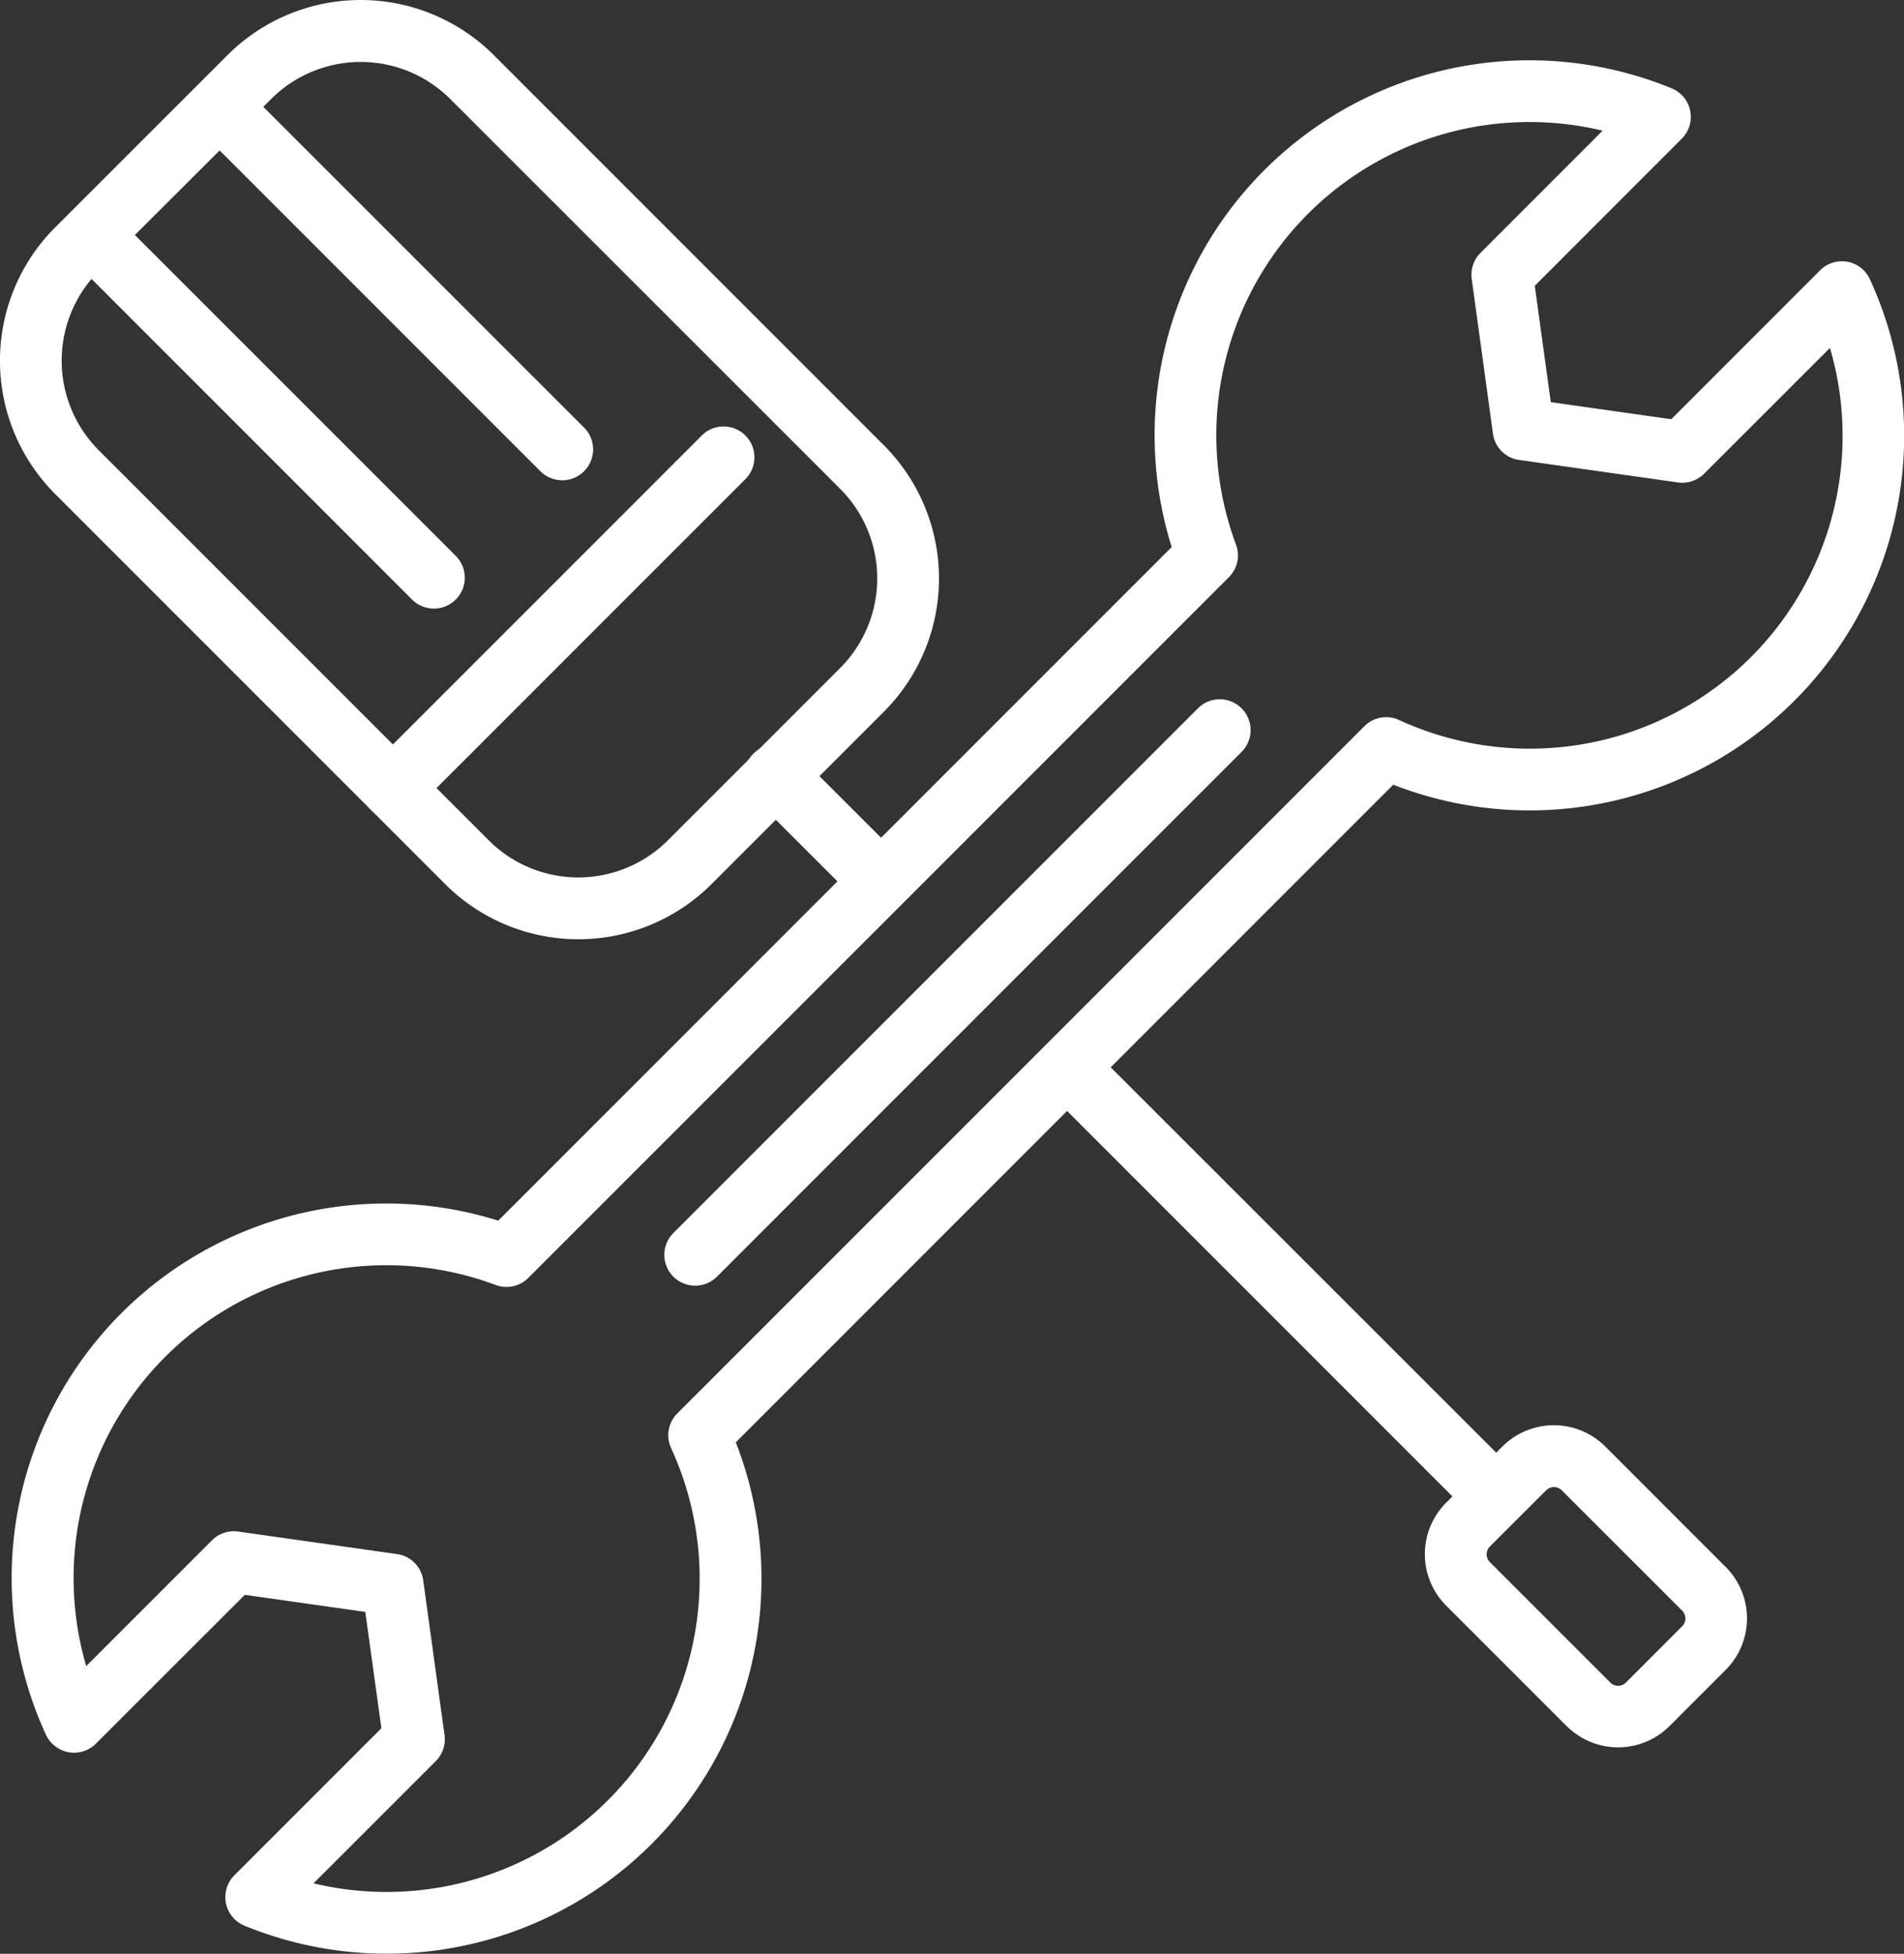 <svg id="Group_149" data-name="Group 149" xmlns="http://www.w3.org/2000/svg" xmlns:xlink="http://www.w3.org/1999/xlink" width="45.838" height="47.025" viewBox="0 0 45.838 47.025">
  <rect x="0" y="0" width="45.838" height="47.025" fill="#333333" stroke="none"/>
  <defs>
    <clipPath id="clip-path">
      <rect id="Rectangle_263" data-name="Rectangle 263" width="45.838" height="47.025" fill="none"/>
    </clipPath>
  </defs>
  <g id="Group_148" data-name="Group 148" transform="translate(0 0)" clip-path="url(#clip-path)">
    <path id="Path_119" data-name="Path 119" d="M10.717,21.279,1.324,11.886a4.538,4.538,0,0,1,0-6.409L5.478,1.325a4.538,4.538,0,0,1,6.409,0l9.394,9.394a4.538,4.538,0,0,1,0,6.409l-4.153,4.153a4.537,4.537,0,0,1-6.409,0m.118-18.9a3.05,3.05,0,0,0-4.307,0L2.375,6.527a3.05,3.05,0,0,0,0,4.307l9.394,9.394a3.05,3.05,0,0,0,4.307,0l4.153-4.153a3.05,3.05,0,0,0,0-4.307Z" transform="translate(0 0)" fill="#fff"/>
    <path id="Path_120" data-name="Path 120" d="M12.135,10.991,3.887,2.743a.743.743,0,0,1,1.05-1.051l8.25,8.248a.743.743,0,0,1-1.051,1.051" transform="translate(0.874 0.351)" fill="#fff"/>
    <path id="Path_121" data-name="Path 121" d="M9.64,13.485,1.392,5.237a.743.743,0,0,1,1.05-1.051l8.25,8.248A.743.743,0,0,1,9.64,13.485" transform="translate(0.28 0.945)" fill="#fff"/>
    <path id="Path_122" data-name="Path 122" d="M7.257,17.52a.743.743,0,0,1,0-1.05l7.962-7.962a.742.742,0,0,1,1.05,1.05L8.307,17.52a.743.743,0,0,1-1.05,0" transform="translate(1.676 1.974)" fill="#fff"/>
    <path id="Path_123" data-name="Path 123" d="M16.837,17.888,14.7,15.754a.743.743,0,1,1,1.05-1.051l2.136,2.135a.743.743,0,0,1-1.051,1.051" transform="translate(3.449 3.449)" fill="#fff"/>
    <path id="Path_124" data-name="Path 124" d="M30.207,31.257l-9.7-9.7a.743.743,0,0,1,1.05-1.051l9.706,9.7a.743.743,0,0,1-1.051,1.051" transform="translate(4.83 4.83)" fill="#fff"/>
    <path id="Path_125" data-name="Path 125" d="M31.117,34.946l-2.9-2.9a1.753,1.753,0,0,1,0-2.476l1.355-1.353a1.753,1.753,0,0,1,2.476,0l2.9,2.9a1.753,1.753,0,0,1,0,2.476l-1.353,1.353a1.753,1.753,0,0,1-2.476,0M31,29.271a.265.265,0,0,0-.375,0l-1.355,1.353a.266.266,0,0,0,0,.375l2.9,2.9a.267.267,0,0,0,.376,0L33.9,32.543a.267.267,0,0,0,0-.375Z" transform="translate(6.598 6.598)" fill="#fff"/>
    <path id="Path_126" data-name="Path 126" d="M1.2,41.688a.755.755,0,0,1-.15-.215A9.017,9.017,0,0,1,11.939,29.1L28.152,12.888A9.023,9.023,0,0,1,40.188,1.847a.742.742,0,0,1,.244,1.212L36.893,6.6l.386,2.8,2.9.411,3.582-3.583a.741.741,0,0,1,1.2.215A9.016,9.016,0,0,1,33.486,18.607L17.658,34.436A9.024,9.024,0,0,1,5.829,46.069a.743.743,0,0,1-.243-1.212l3.54-3.54-.388-2.8-2.9-.411L2.253,41.688a.742.742,0,0,1-1.051,0M38.526,2.866A7.54,7.54,0,0,0,29.7,12.828a.739.739,0,0,1-.17.784L12.663,30.478a.741.741,0,0,1-.784.171A7.529,7.529,0,0,0,2.02,39.821l3.028-3.028a.741.741,0,0,1,.629-.21l3.825.542a.739.739,0,0,1,.631.634l.513,3.723a.741.741,0,0,1-.21.626L7.493,45.05A7.538,7.538,0,0,0,16.1,34.573a.74.74,0,0,1,.15-.833L32.791,17.2a.741.741,0,0,1,.834-.15A7.529,7.529,0,0,0,44,8.095l-3.03,3.028a.744.744,0,0,1-.63.21l-3.823-.542a.736.736,0,0,1-.631-.634l-.511-3.722a.741.741,0,0,1,.21-.626Z" transform="translate(0.056 0.279)" fill="#fff"/>
    <path id="Path_127" data-name="Path 127" d="M13.135,27.49a.743.743,0,0,1,0-1.05L25.764,13.811a.742.742,0,1,1,1.05,1.05L14.185,27.49a.743.743,0,0,1-1.05,0" transform="translate(3.076 3.237)" fill="#fff"/>
  </g>
</svg>
